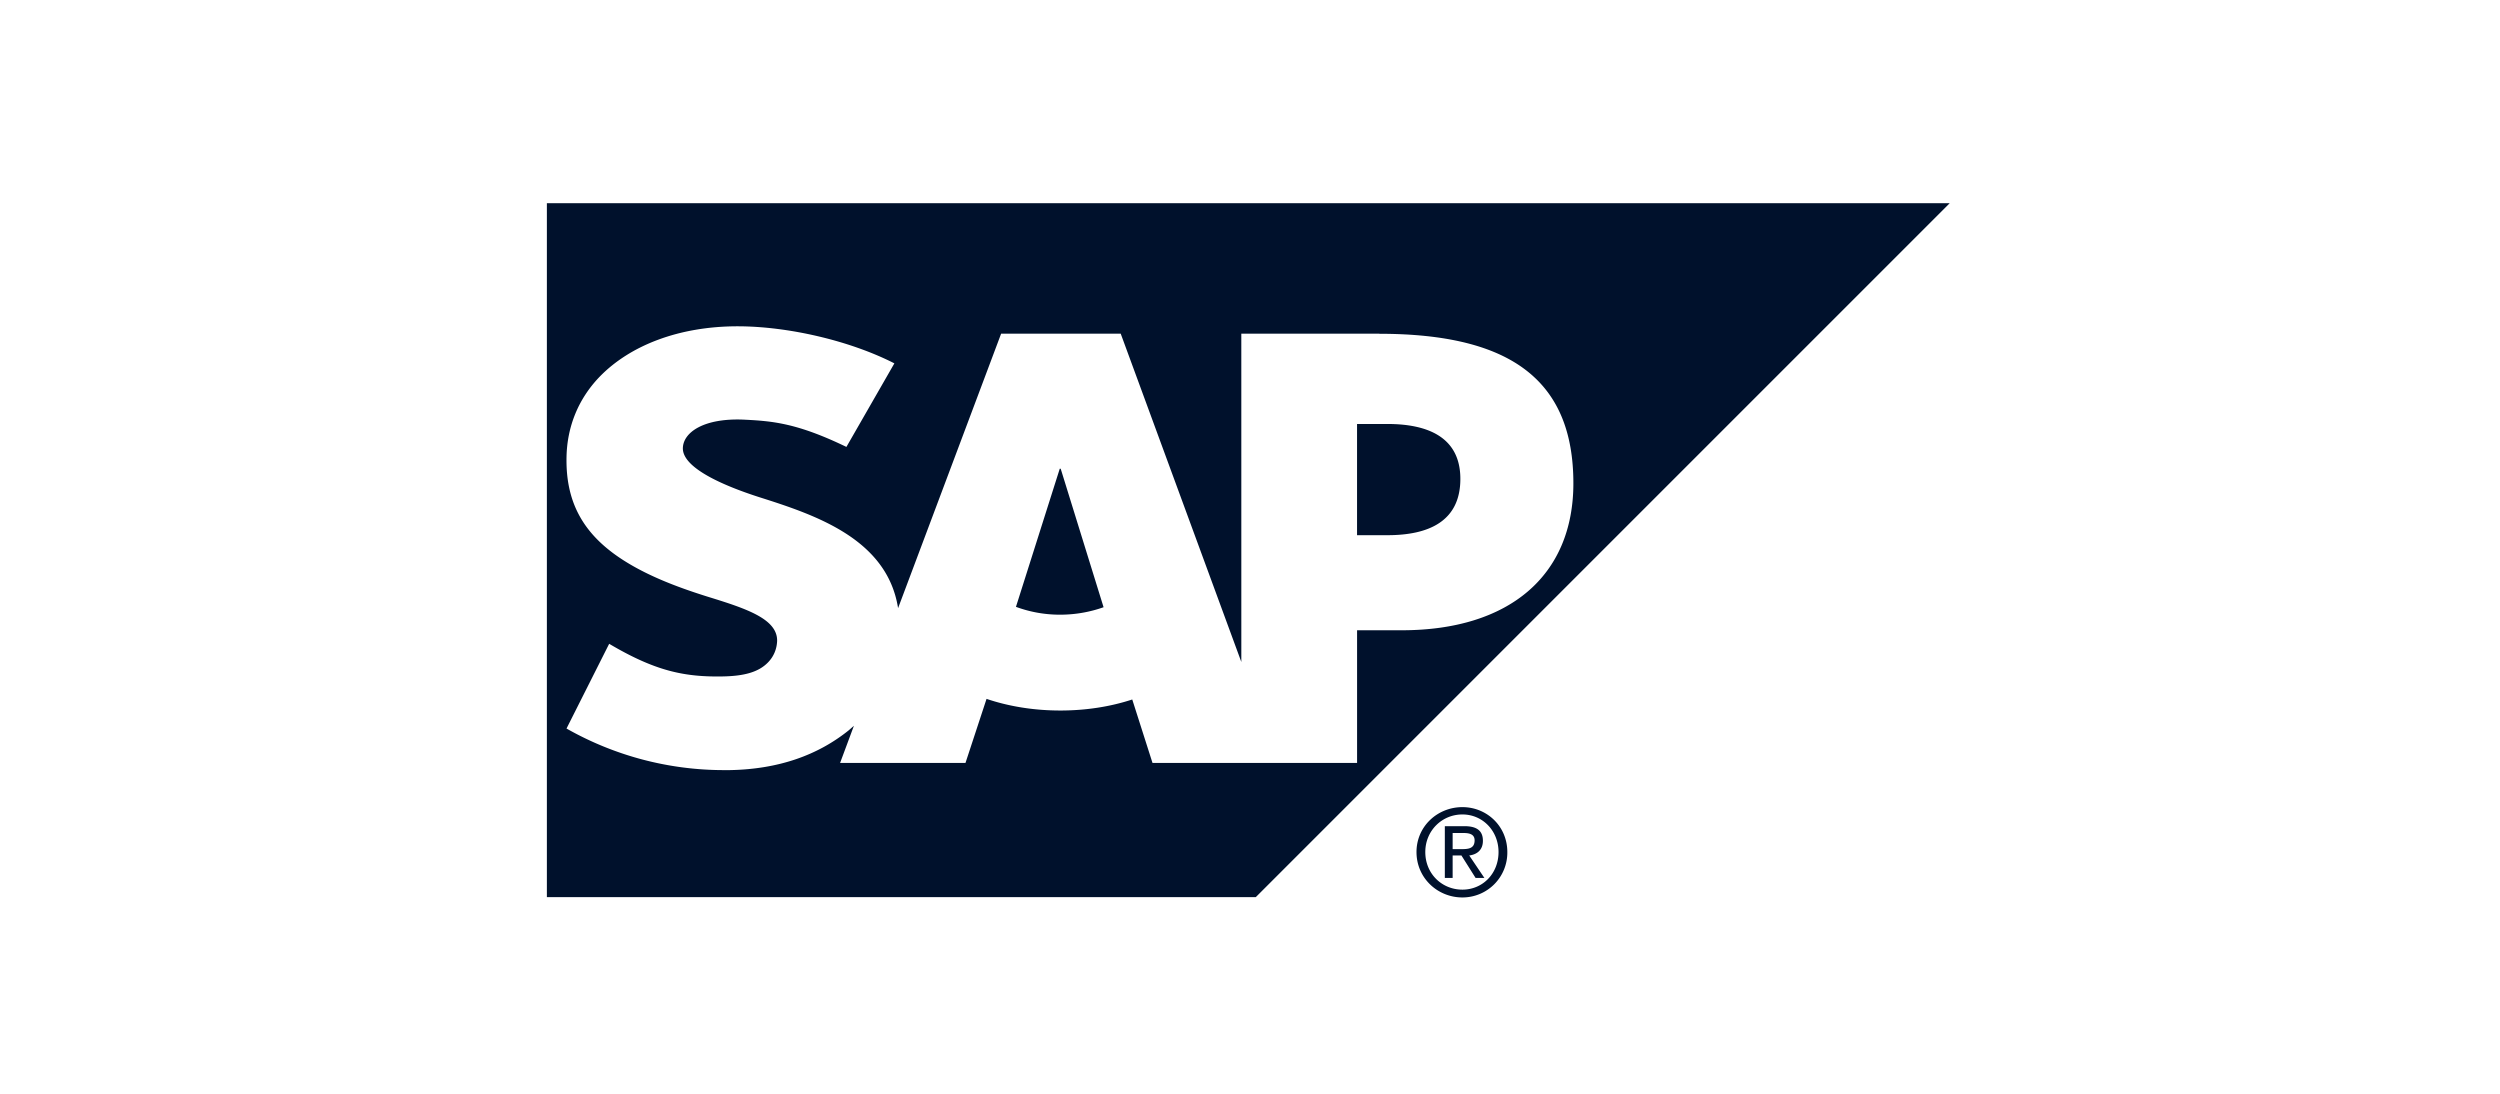<?xml version="1.0" encoding="UTF-8"?>
<svg xmlns="http://www.w3.org/2000/svg" fill="#00112C" viewBox="0 0 160 70" width="841.143" height="368"><path d="M92.469 52.875v3.312h.5V54.75h.562l.906 1.437H95l-.969-1.437c.484-.06.875-.342.875-.938 0-.653-.4-.937-1.187-.937zm.5.437h.687c.338 0 .719.055.719.469 0 .517-.385.563-.812.563h-.594zm.625-1.656c-1.586 0-2.938 1.222-2.938 2.875 0 1.665 1.352 2.906 2.938 2.906a2.87 2.87 0 0 0 2.875-2.906c0-1.653-1.311-2.875-2.875-2.875m0 .469c1.294 0 2.312 1.045 2.312 2.406 0 1.384-1.018 2.406-2.312 2.406-1.316 0-2.375-1.022-2.375-2.406 0-1.36 1.059-2.406 2.375-2.406"/><path fill-rule="evenodd" d="M35 57.415v-44.41h89.781l-44.41 44.41zm51.851-23.163h1.946c2.598 0 4.666-.86 4.666-3.604 0-2.657-2.068-3.513-4.666-3.513h-1.946zm-21.83 4.586a8.1 8.1 0 0 0 2.831.502h.003a8.3 8.3 0 0 0 2.774-.478l-2.745-8.864h-.06zm14.423-17.485h8.837v.009c8.447 0 12.415 3.009 12.415 9.569 0 5.894-4.086 9.406-10.986 9.406h-2.857v8.49H73.76l-1.296-4.06c-1.385.456-2.95.706-4.609.706-1.7 0-3.306-.268-4.716-.745l-1.348 4.099h-8.025l.884-2.376-.324.283c-2 1.608-4.505 2.493-7.605 2.553h-.46a20.4 20.4 0 0 1-10.004-2.661l2.73-5.423c2.957 1.748 4.814 2.138 7.318 2.088 1.3-.03 2.238-.264 2.85-.9.37-.38.561-.86.581-1.373.023-1.41-1.98-2.07-4.436-2.827-1.99-.624-4.243-1.457-6.009-2.751-2.087-1.537-3.084-3.46-3.034-6.167.033-1.977.764-3.753 2.115-5.157 1.944-2.007 5.078-3.233 8.84-3.233h.02c3.223.007 7.164.919 10.008 2.372l-3.07 5.348c-3.117-1.507-4.687-1.651-6.467-1.741-2.64-.141-3.98.803-4 1.82-.023 1.246 2.507 2.37 4.884 3.135 3.606 1.143 8.193 2.676 8.89 7.104l6.596-17.568h7.652l7.72 21.013z" clip-rule="evenodd"/></svg>

